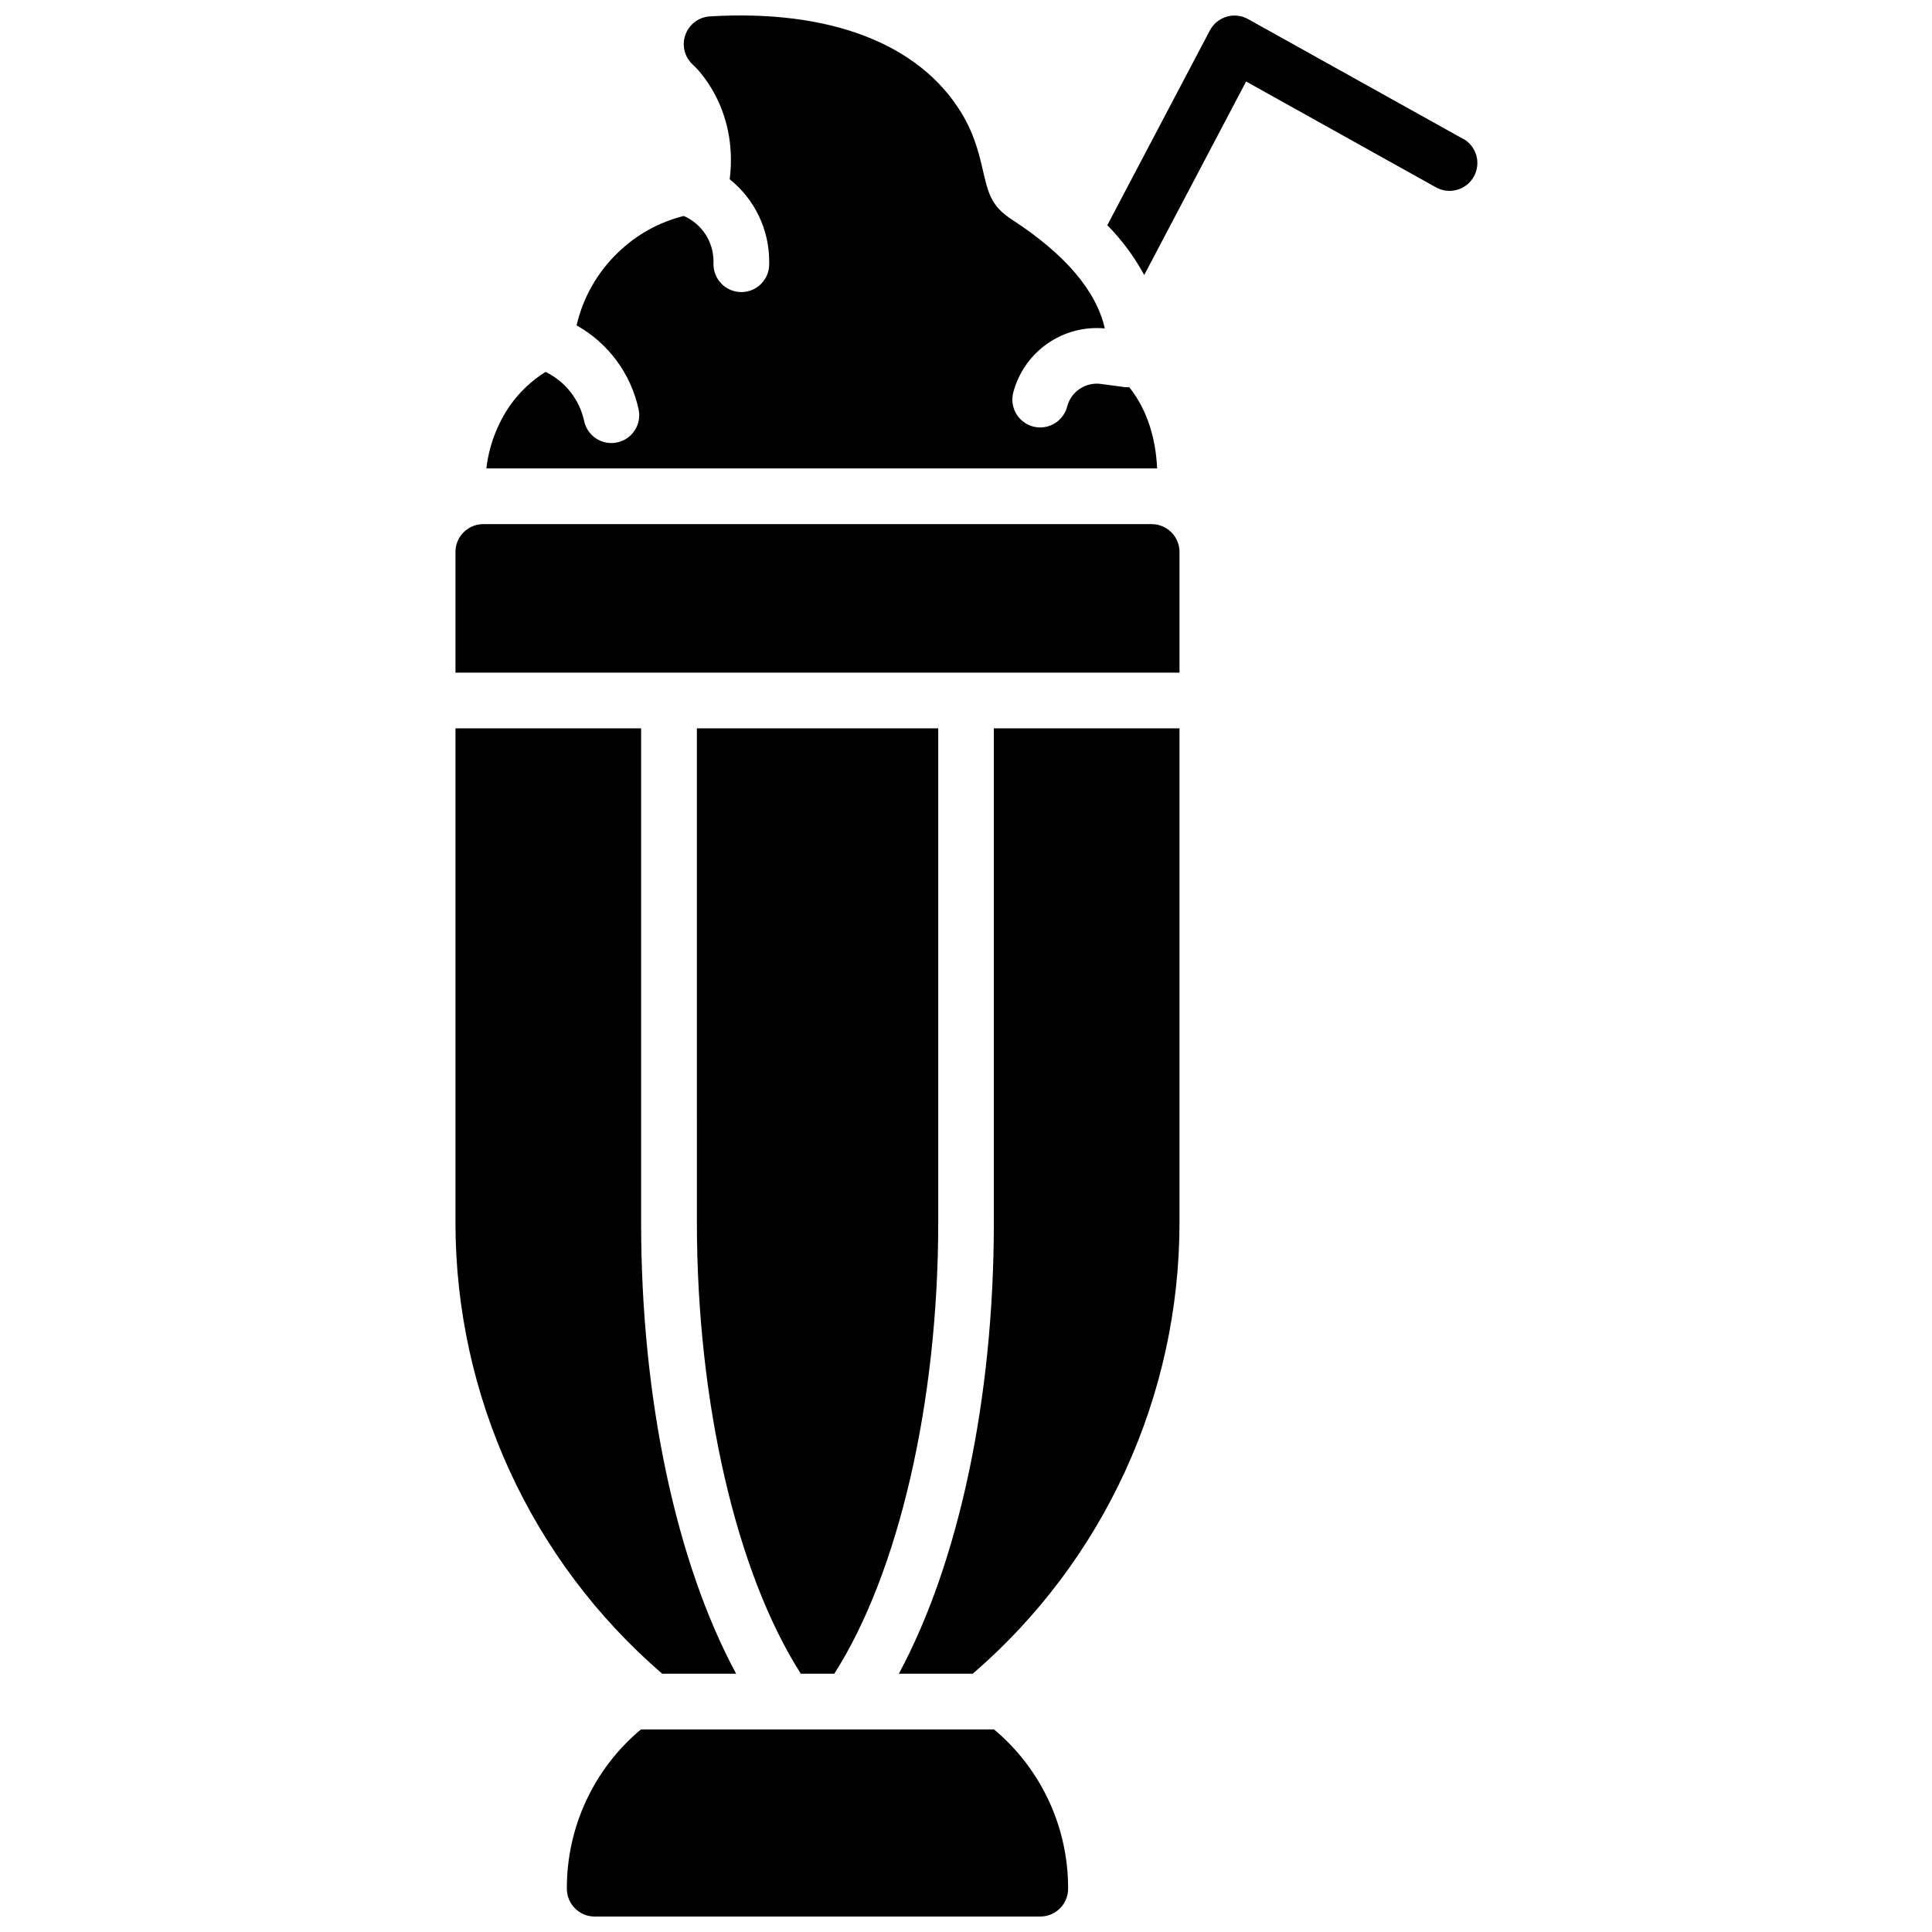 <?xml version="1.0" encoding="UTF-8"?>
<!-- The Best Svg Icon site in the world: iconSvg.co, Visit us! https://iconsvg.co -->
<svg width="800px" height="800px" version="1.1" viewBox="144 144 512 512" xmlns="http://www.w3.org/2000/svg">
 <defs>
  <clipPath id="c">
   <path d="m437 148.09h99v68.906h-99z"/>
  </clipPath>
  <clipPath id="b">
   <path d="m294 602h134v49.902h-134z"/>
  </clipPath>
  <clipPath id="a">
   <path d="m272 148.09h179v120.91h-179z"/>
  </clipPath>
 </defs>
 <g clip-path="url(#c)">
  <path d="m531.51 180.68-56.73-31.605c-1.73-0.977-3.781-1.215-5.688-0.656-1.906 0.555-3.512 1.855-4.445 3.609l-27.199 51.648c3.863 3.922 7.156 8.367 9.781 13.207l27-51.285 50.184 27.977v-0.004c1.715 1.004 3.758 1.273 5.672 0.75 1.914-0.523 3.539-1.793 4.504-3.527s1.191-3.781 0.629-5.684c-0.562-1.902-1.867-3.5-3.621-4.43z"/>
 </g>
 <path d="m319.5 587.56h19.582c-15.902-29.52-25.18-72.934-25.18-119.55v-130.99h-49.199v130.99c-0.004 45.926 20.004 89.574 54.797 119.55z"/>
 <path d="m407.38 468.01c0 46.613-9.277 90.035-25.18 119.55h19.582c34.793-29.973 54.801-73.621 54.797-119.55v-130.99h-49.199z"/>
 <path d="m449.2 282.9h-177.12c-4.074 0-7.379 3.305-7.379 7.379v31.98h191.88v-31.98c0-1.957-0.777-3.832-2.16-5.219-1.387-1.383-3.262-2.16-5.219-2.16z"/>
 <path d="m365.09 587.56c17.043-26.676 27.551-71.949 27.551-119.55v-130.99h-63.961l0.004 130.99c0 47.598 10.488 92.871 27.551 119.55z"/>
 <g clip-path="url(#b)">
  <path d="m407.44 602.32h-93.598c-12.488 10.453-19.676 25.918-19.621 42.203 0 4.074 3.305 7.379 7.379 7.379h118.08c1.957 0 3.832-0.777 5.219-2.16 1.383-1.383 2.16-3.262 2.16-5.219 0.055-16.285-7.133-31.75-19.621-42.203z"/>
 </g>
 <g clip-path="url(#a)">
  <path d="m443.29 246.62c-0.324 0.02-0.656 0.02-0.98 0l-6.574-0.875c-4.066-0.539-7.894 2.035-8.926 6.004-0.848 3.254-3.781 5.523-7.144 5.527-0.625 0.004-1.246-0.074-1.848-0.234-3.945-1.023-6.316-5.047-5.297-8.996 1.375-5.25 4.566-9.844 9.012-12.961 4.441-3.113 9.852-4.551 15.254-4.051-2.262-9.977-10.527-19.68-24.602-28.832-5.492-3.57-6.269-6.887-7.684-12.941-0.984-4.34-2.273-9.742-5.797-15.469-11.234-18.301-34.879-27.332-66.547-25.453-2.992 0.172-5.586 2.137-6.555 4.973s-0.125 5.981 2.137 7.945c0.148 0.129 12.043 10.824 9.645 30.258v0.004c6.606 5.277 10.453 13.27 10.461 21.727v0.777c0 4.074-3.305 7.379-7.383 7.379-4.074 0-7.379-3.305-7.379-7.379v-0.777c-0.004-5.215-3.094-9.93-7.871-12.016-6.531 1.625-12.52 4.945-17.359 9.621-5.5 5.238-9.344 11.977-11.051 19.375 8.418 4.715 14.402 12.82 16.434 22.25 0.414 1.914 0.051 3.914-1.008 5.559-1.062 1.645-2.734 2.797-4.648 3.211-0.512 0.113-1.031 0.168-1.555 0.164-3.477 0-6.481-2.426-7.215-5.824-1.223-5.691-5-10.496-10.242-13.027-3.719 2.332-6.934 5.383-9.457 8.973-3.391 4.949-5.523 10.652-6.219 16.609h177.76c-0.336-7.547-2.383-15.191-7.363-21.52z"/>
 </g>
</svg>